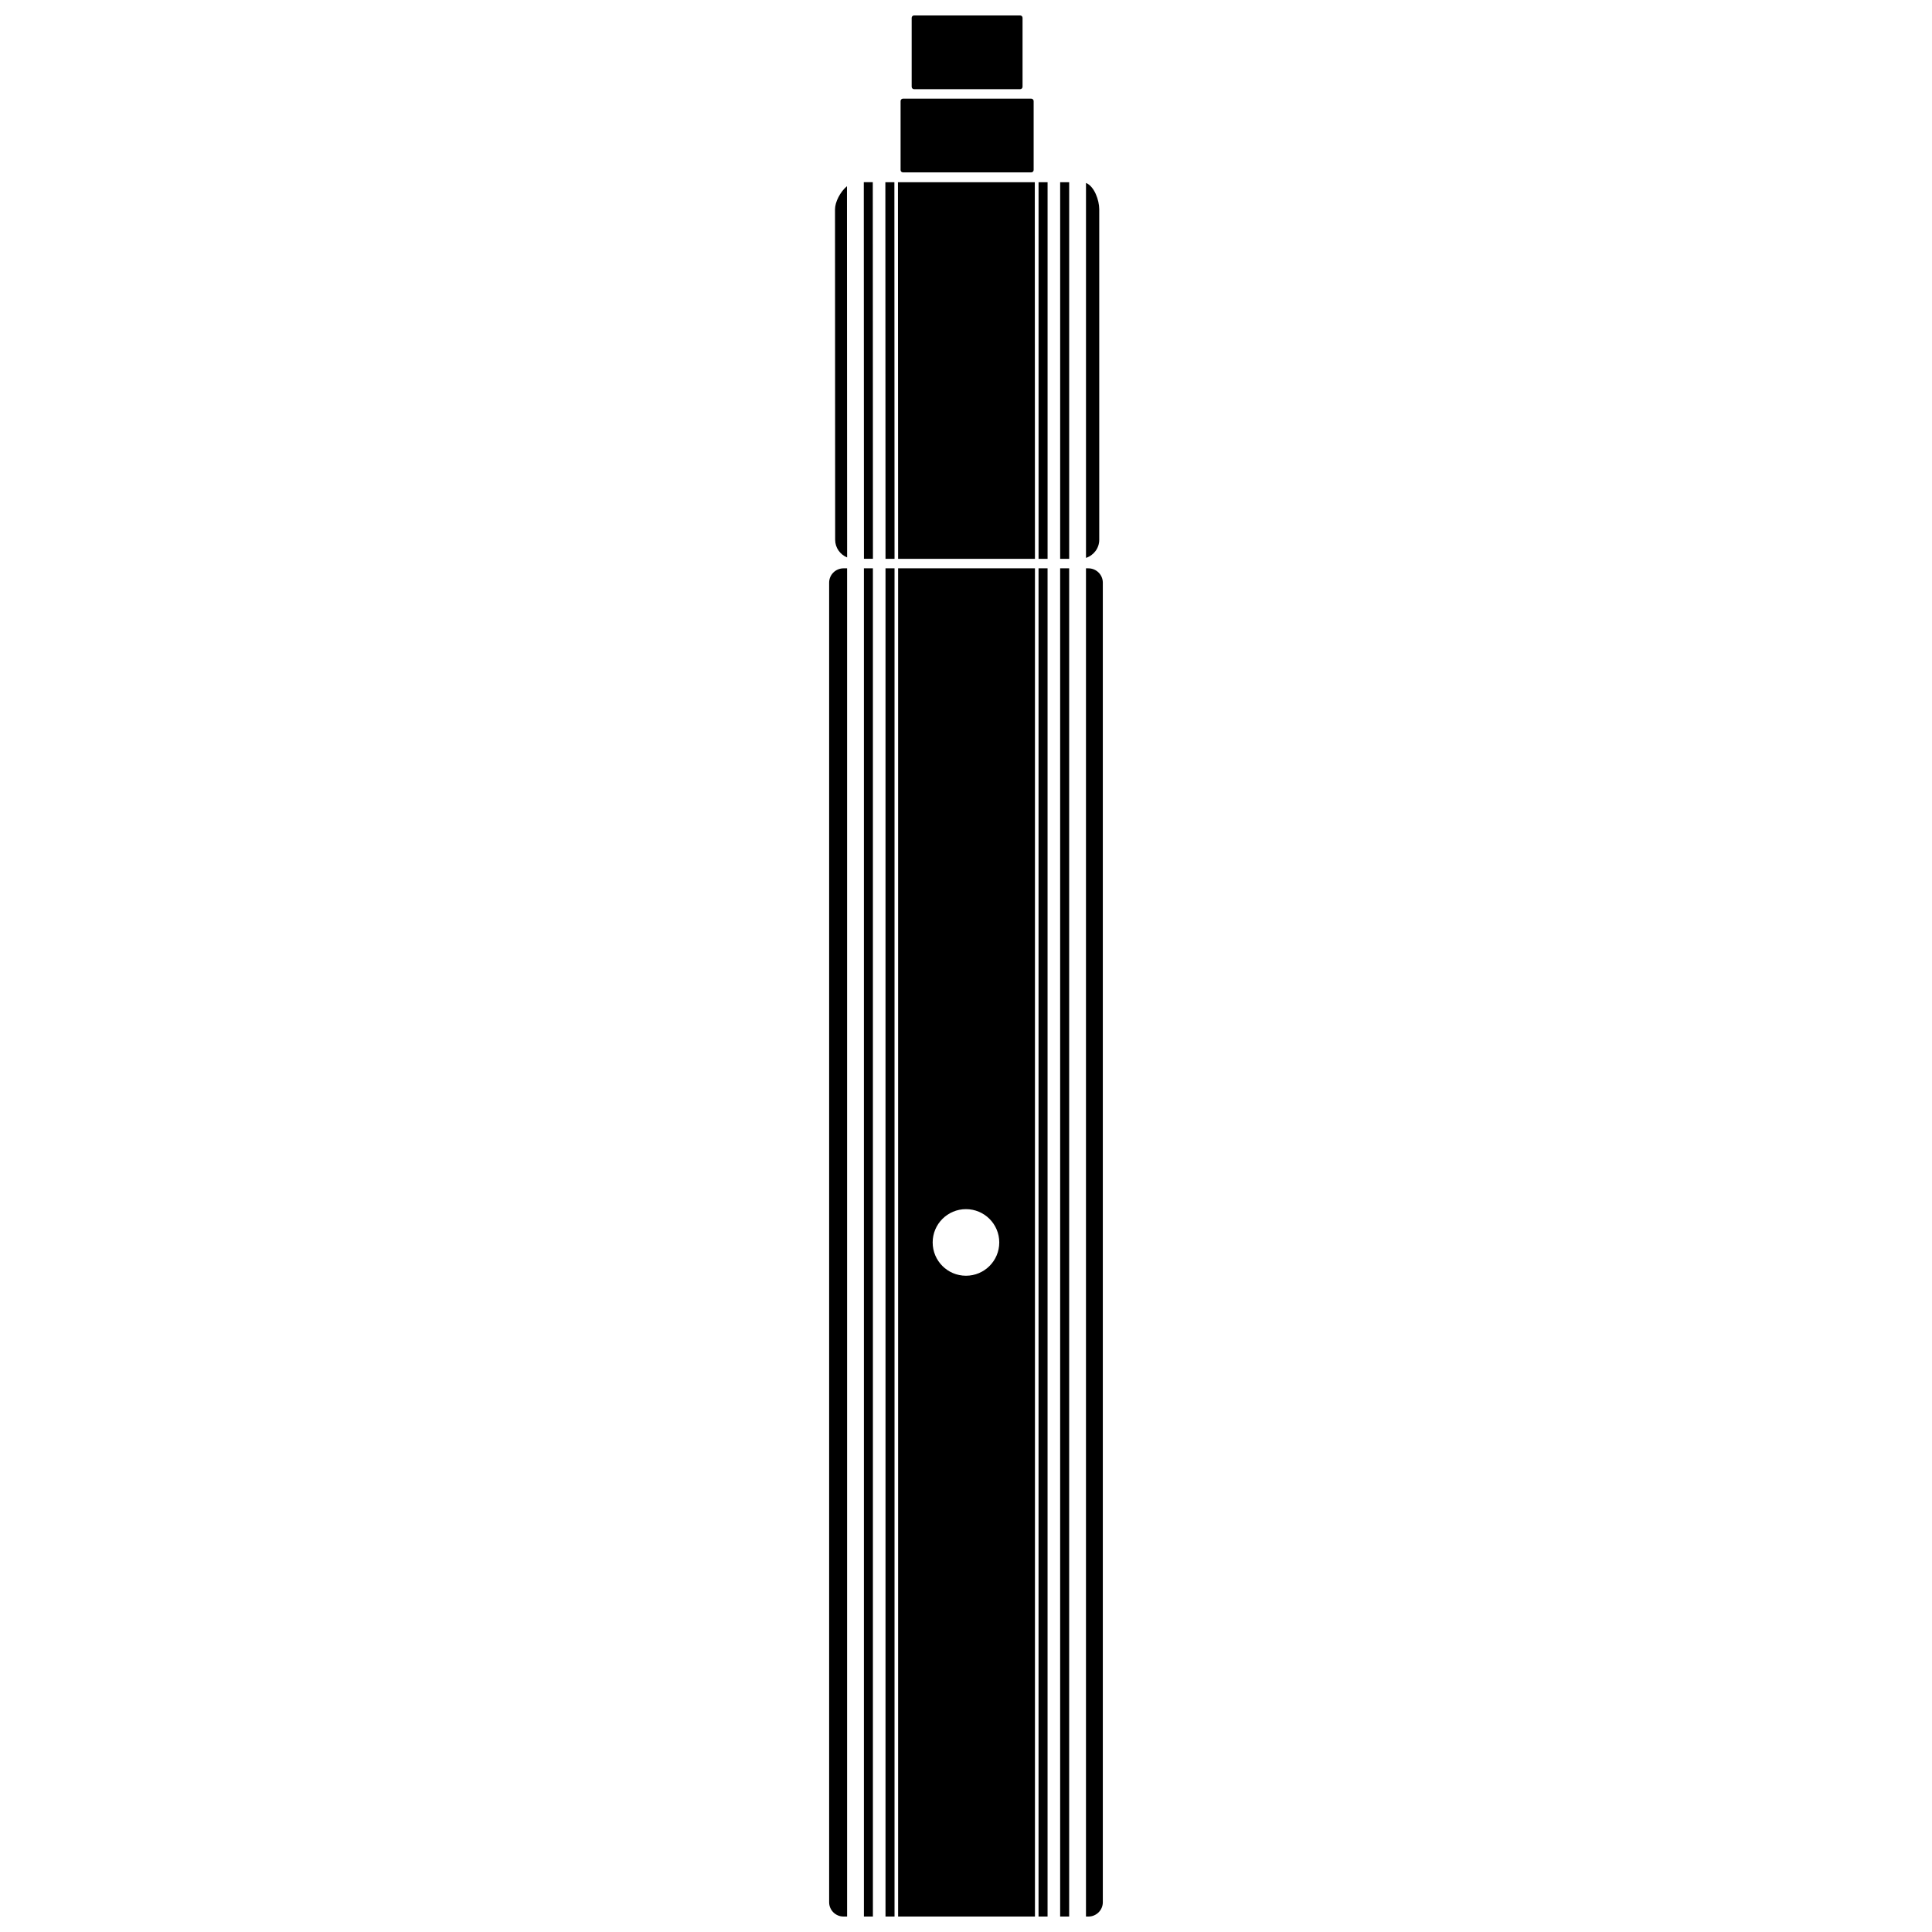 <?xml version="1.0" encoding="UTF-8"?>
<!-- Uploaded to: ICON Repo, www.svgrepo.com, Generator: ICON Repo Mixer Tools -->
<svg width="800px" height="800px" version="1.1" viewBox="144 144 512 512" xmlns="http://www.w3.org/2000/svg">
 <defs>
  <clipPath id="a">
   <path d="m363 148.09h74v503.81h-74z"/>
  </clipPath>
 </defs>
 <g clip-path="url(#a)">
  <path d="m372.91 192.28h2.387l0.039 99.809h-2.383l-0.039-99.809zm10.383-22.129h34.004c0.348 0 0.629 0.285 0.629 0.629v18.273c0 0.348-0.285 0.629-0.629 0.629h-34.004c-0.348 0-0.629-0.285-0.629-0.629v-18.273c0-0.348 0.285-0.629 0.629-0.629zm2.938-22.055h28.125c0.348 0 0.629 0.281 0.629 0.629v18.277c0 0.344-0.285 0.629-0.629 0.629h-28.125c-0.344 0-0.629-0.285-0.629-0.629v-18.277c0-0.348 0.285-0.629 0.629-0.629zm-18.684 146.52h0.941v357.29h-0.941c-2.098 0-3.816-1.699-3.816-3.781v-349.73c0-2.078 1.719-3.781 3.816-3.781zm32.445 169.82c4.871 0 8.824 3.949 8.824 8.824 0 4.871-3.949 8.824-8.824 8.824-4.871 0-8.824-3.949-8.824-8.824 0-4.871 3.949-8.824 8.824-8.824zm-27.047-169.82h2.383v357.29h-2.383zm5.723 0h2.391v357.29h-2.391zm3.34 0h36.266v357.29h-36.266zm37.215 0h2.391v357.29h-2.391zm5.727 0h2.387v357.29h-2.387zm6.844 0h0.648c2.098 0 3.816 1.699 3.816 3.781v349.73c0 2.078-1.719 3.781-3.816 3.781h-0.648zm-53.164-102.33h2.391l0.039 99.809h-2.391zm3.34 0h36.262l0.039 99.809h-36.266l-0.039-99.809zm37.258 0h2.391v99.809h-2.391zm5.727 0h2.387v99.809h-2.387zm6.844 0.195c2.203 0.883 3.512 4.559 3.512 6.981v87.594c0 2.227-1.48 4.129-3.512 4.789zm-63.305 99.238c-1.852-0.754-3.168-2.562-3.168-4.664l-0.039-87.594c0-1.926 1.383-4.641 3.168-6.117z" fill-rule="evenodd"/>
 </g>
</svg>